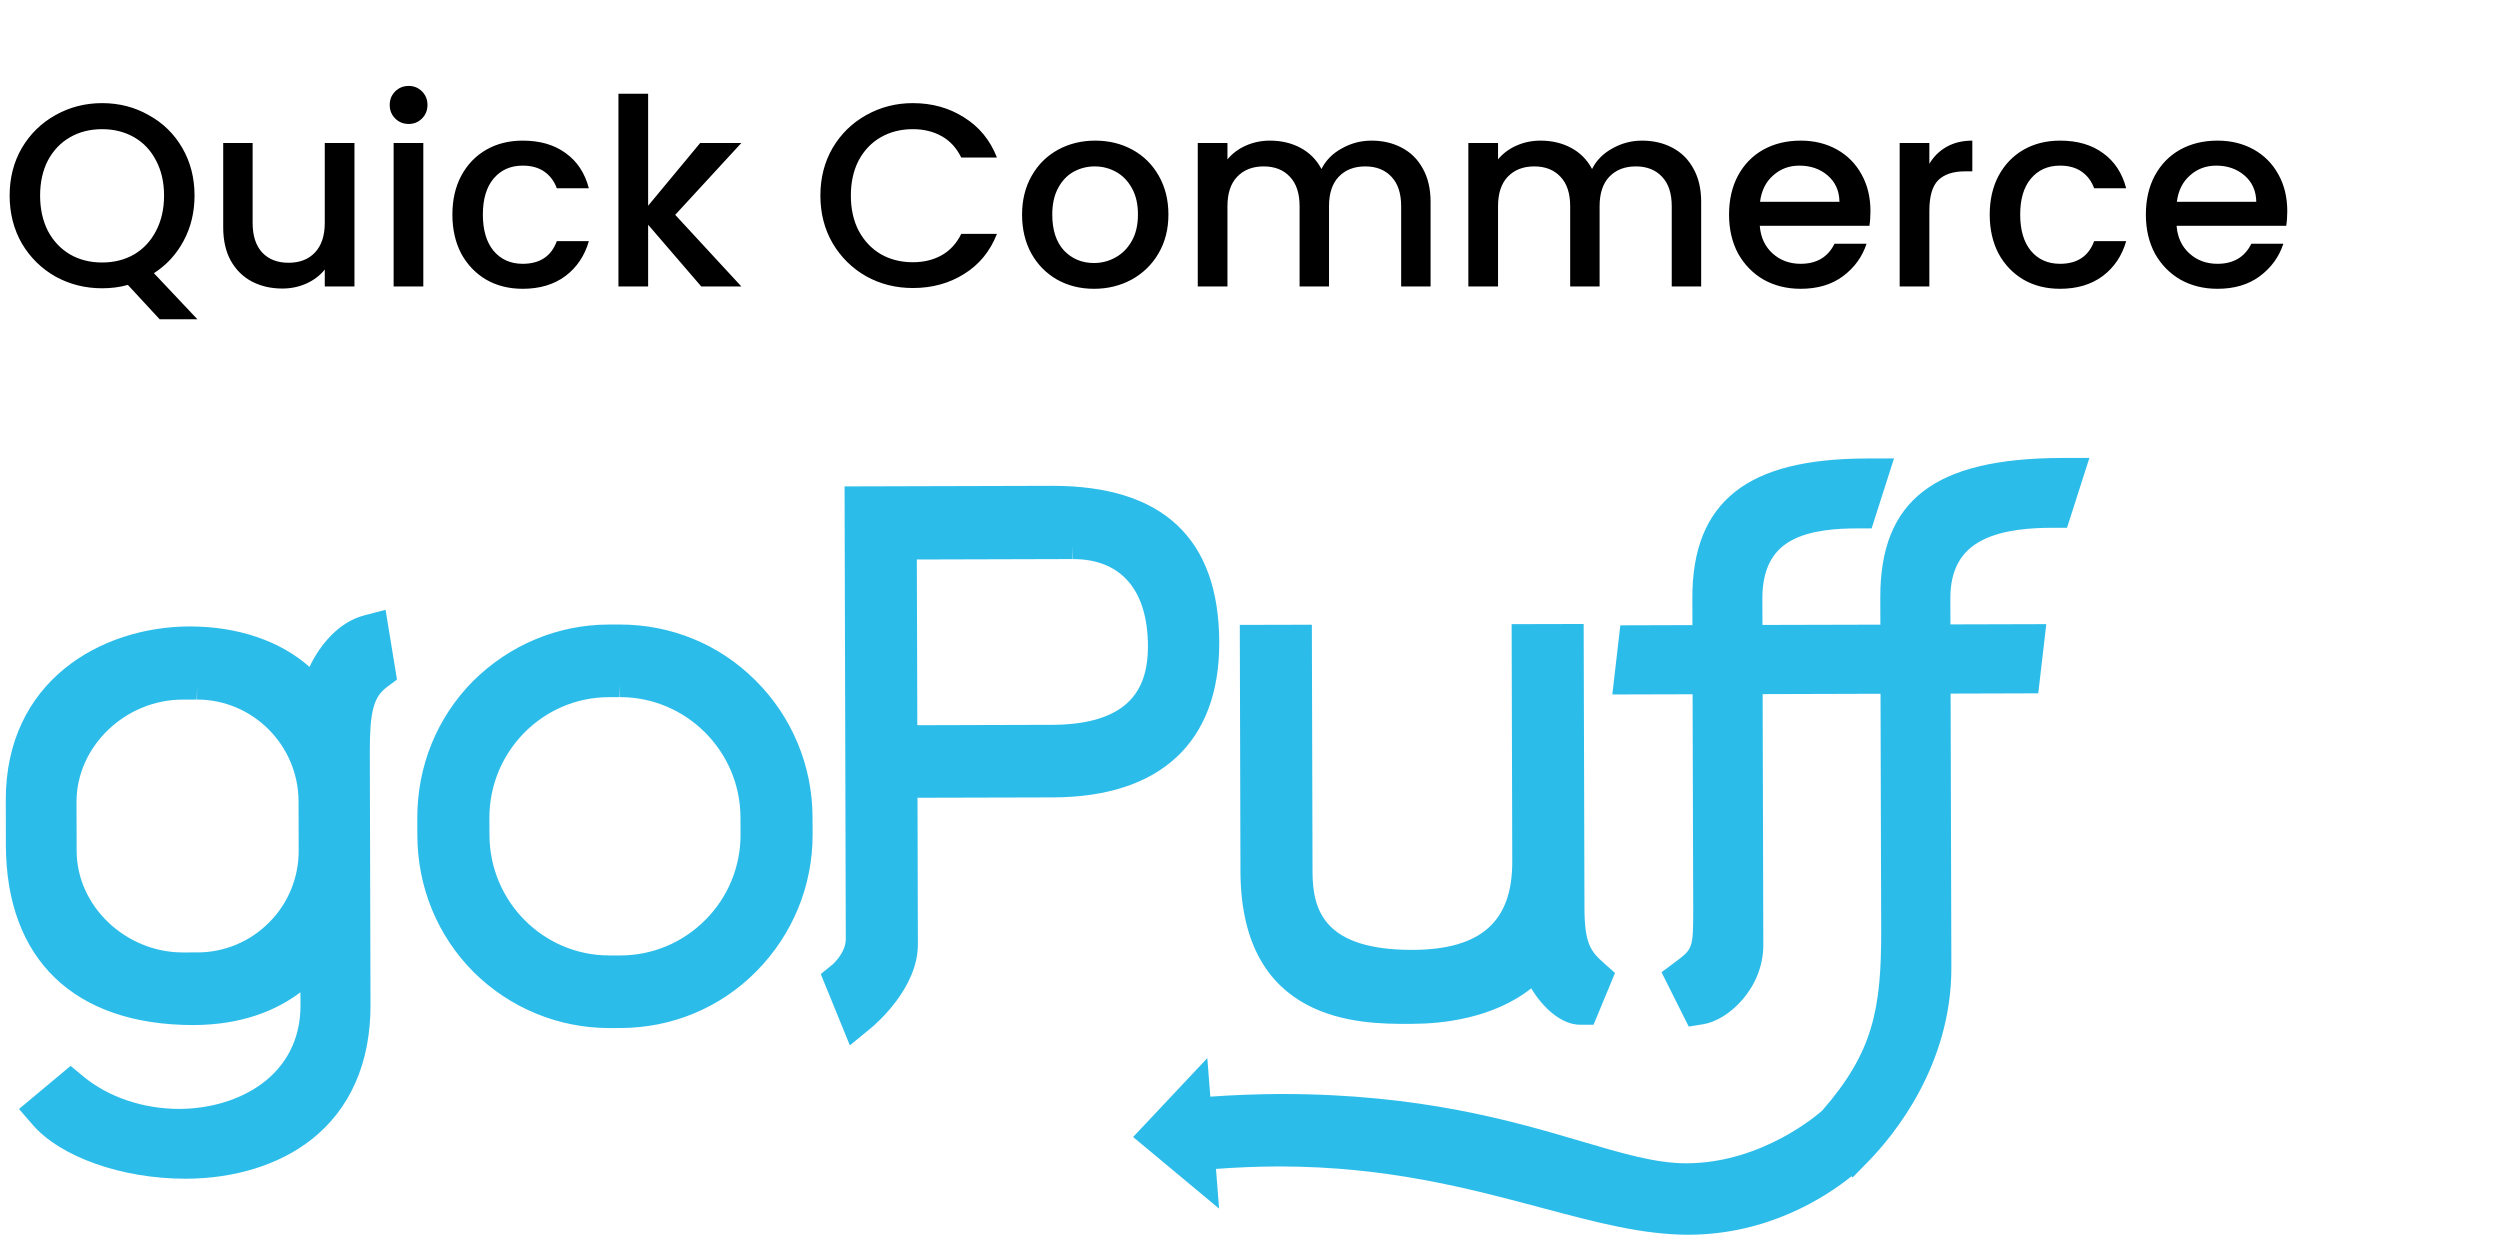 <svg width="1056" height="524" viewBox="0 0 1056 524" fill="none" xmlns="http://www.w3.org/2000/svg">
<path d="M67.43 134.86L54.01 120.34C50.71 121.293 47.08 121.77 43.12 121.77C36.007 121.77 29.443 120.12 23.43 116.82C17.49 113.447 12.76 108.79 9.24 102.85C5.793 96.837 4.07 90.09 4.07 82.61C4.07 75.13 5.793 68.42 9.24 62.48C12.76 56.54 17.49 51.92 23.43 48.62C29.443 45.247 36.007 43.56 43.12 43.56C50.307 43.56 56.87 45.247 62.81 48.62C68.823 51.92 73.553 56.54 77 62.48C80.447 68.42 82.17 75.13 82.17 82.61C82.17 89.65 80.63 96.03 77.55 101.75C74.543 107.397 70.363 111.943 65.01 115.39L83.38 134.86H67.43ZM16.94 82.61C16.94 88.257 18.04 93.243 20.24 97.57C22.513 101.823 25.63 105.123 29.59 107.47C33.55 109.743 38.06 110.88 43.12 110.88C48.18 110.88 52.69 109.743 56.65 107.47C60.61 105.123 63.69 101.823 65.89 97.57C68.163 93.243 69.3 88.257 69.3 82.61C69.3 76.963 68.163 72.013 65.89 67.76C63.69 63.507 60.61 60.243 56.65 57.97C52.69 55.697 48.18 54.56 43.12 54.56C38.06 54.56 33.55 55.697 29.59 57.97C25.63 60.243 22.513 63.507 20.24 67.76C18.04 72.013 16.94 76.963 16.94 82.61ZM149.722 60.39V121H137.182V113.85C135.202 116.343 132.599 118.323 129.372 119.79C126.219 121.183 122.845 121.88 119.252 121.88C114.485 121.88 110.195 120.89 106.382 118.91C102.642 116.93 99.672 113.997 97.472 110.11C95.345 106.223 94.282 101.53 94.282 96.03V60.39H106.712V94.16C106.712 99.587 108.069 103.767 110.782 106.7C113.495 109.56 117.199 110.99 121.892 110.99C126.585 110.99 130.289 109.56 133.002 106.7C135.789 103.767 137.182 99.587 137.182 94.16V60.39H149.722ZM172.648 52.36C170.374 52.36 168.468 51.59 166.928 50.05C165.388 48.51 164.618 46.603 164.618 44.33C164.618 42.057 165.388 40.15 166.928 38.61C168.468 37.07 170.374 36.3 172.648 36.3C174.848 36.3 176.718 37.07 178.258 38.61C179.798 40.15 180.568 42.057 180.568 44.33C180.568 46.603 179.798 48.51 178.258 50.05C176.718 51.59 174.848 52.36 172.648 52.36ZM178.808 60.39V121H166.268V60.39H178.808ZM191.091 90.64C191.091 84.407 192.338 78.943 194.831 74.25C197.398 69.483 200.918 65.817 205.391 63.25C209.865 60.683 214.998 59.4 220.791 59.4C228.125 59.4 234.175 61.16 238.941 64.68C243.781 68.127 247.045 73.077 248.731 79.53H235.201C234.101 76.523 232.341 74.177 229.921 72.49C227.501 70.803 224.458 69.96 220.791 69.96C215.658 69.96 211.551 71.793 208.471 75.46C205.465 79.053 203.961 84.113 203.961 90.64C203.961 97.167 205.465 102.263 208.471 105.93C211.551 109.597 215.658 111.43 220.791 111.43C228.051 111.43 232.855 108.24 235.201 101.86H248.731C246.971 108.02 243.671 112.933 238.831 116.6C233.991 120.193 227.978 121.99 220.791 121.99C214.998 121.99 209.865 120.707 205.391 118.14C200.918 115.5 197.398 111.833 194.831 107.14C192.338 102.373 191.091 96.873 191.091 90.64ZM285.209 90.75L313.149 121H296.209L273.769 94.93V121H261.229V39.6H273.769V86.9L295.769 60.39H313.149L285.209 90.75ZM346.531 82.61C346.531 75.13 348.254 68.42 351.701 62.48C355.221 56.54 359.951 51.92 365.891 48.62C371.904 45.247 378.468 43.56 385.581 43.56C393.721 43.56 400.944 45.577 407.251 49.61C413.631 53.57 418.251 59.217 421.111 66.55H406.041C404.061 62.517 401.311 59.51 397.791 57.53C394.271 55.55 390.201 54.56 385.581 54.56C380.521 54.56 376.011 55.697 372.051 57.97C368.091 60.243 364.974 63.507 362.701 67.76C360.501 72.013 359.401 76.963 359.401 82.61C359.401 88.257 360.501 93.207 362.701 97.46C364.974 101.713 368.091 105.013 372.051 107.36C376.011 109.633 380.521 110.77 385.581 110.77C390.201 110.77 394.271 109.78 397.791 107.8C401.311 105.82 404.061 102.813 406.041 98.78H421.111C418.251 106.113 413.631 111.76 407.251 115.72C400.944 119.68 393.721 121.66 385.581 121.66C378.394 121.66 371.831 120.01 365.891 116.71C359.951 113.337 355.221 108.68 351.701 102.74C348.254 96.8 346.531 90.09 346.531 82.61ZM462.079 121.99C456.359 121.99 451.189 120.707 446.569 118.14C441.949 115.5 438.319 111.833 435.679 107.14C433.039 102.373 431.719 96.873 431.719 90.64C431.719 84.48 433.076 79.017 435.789 74.25C438.502 69.483 442.206 65.817 446.899 63.25C451.592 60.683 456.836 59.4 462.629 59.4C468.422 59.4 473.666 60.683 478.359 63.25C483.052 65.817 486.756 69.483 489.469 74.25C492.182 79.017 493.539 84.48 493.539 90.64C493.539 96.8 492.146 102.263 489.359 107.03C486.572 111.797 482.759 115.5 477.919 118.14C473.152 120.707 467.872 121.99 462.079 121.99ZM462.079 111.1C465.306 111.1 468.312 110.33 471.099 108.79C473.959 107.25 476.269 104.94 478.029 101.86C479.789 98.78 480.669 95.04 480.669 90.64C480.669 86.24 479.826 82.537 478.139 79.53C476.452 76.45 474.216 74.14 471.429 72.6C468.642 71.06 465.636 70.29 462.409 70.29C459.182 70.29 456.176 71.06 453.389 72.6C450.676 74.14 448.512 76.45 446.899 79.53C445.286 82.537 444.479 86.24 444.479 90.64C444.479 97.167 446.129 102.227 449.429 105.82C452.802 109.34 457.019 111.1 462.079 111.1ZM579.306 59.4C584.072 59.4 588.326 60.39 592.066 62.37C595.879 64.35 598.849 67.283 600.976 71.17C603.176 75.057 604.276 79.75 604.276 85.25V121H591.846V87.12C591.846 81.693 590.489 77.55 587.776 74.69C585.062 71.757 581.359 70.29 576.666 70.29C571.972 70.29 568.232 71.757 565.446 74.69C562.732 77.55 561.376 81.693 561.376 87.12V121H548.946V87.12C548.946 81.693 547.589 77.55 544.876 74.69C542.162 71.757 538.459 70.29 533.766 70.29C529.072 70.29 525.332 71.757 522.546 74.69C519.832 77.55 518.476 81.693 518.476 87.12V121H505.936V60.39H518.476V67.32C520.529 64.827 523.132 62.883 526.286 61.49C529.439 60.097 532.812 59.4 536.406 59.4C541.246 59.4 545.572 60.427 549.386 62.48C553.199 64.533 556.132 67.503 558.186 71.39C560.019 67.723 562.879 64.827 566.766 62.7C570.652 60.5 574.832 59.4 579.306 59.4ZM693.602 59.4C698.369 59.4 702.622 60.39 706.362 62.37C710.176 64.35 713.146 67.283 715.272 71.17C717.472 75.057 718.572 79.75 718.572 85.25V121H706.142V87.12C706.142 81.693 704.786 77.55 702.072 74.69C699.359 71.757 695.656 70.29 690.962 70.29C686.269 70.29 682.529 71.757 679.742 74.69C677.029 77.55 675.672 81.693 675.672 87.12V121H663.242V87.12C663.242 81.693 661.886 77.55 659.172 74.69C656.459 71.757 652.756 70.29 648.062 70.29C643.369 70.29 639.629 71.757 636.842 74.69C634.129 77.55 632.772 81.693 632.772 87.12V121H620.232V60.39H632.772V67.32C634.826 64.827 637.429 62.883 640.582 61.49C643.736 60.097 647.109 59.4 650.702 59.4C655.542 59.4 659.869 60.427 663.682 62.48C667.496 64.533 670.429 67.503 672.482 71.39C674.316 67.723 677.176 64.827 681.062 62.7C684.949 60.5 689.129 59.4 693.602 59.4ZM790.079 89.21C790.079 91.483 789.933 93.537 789.639 95.37H743.329C743.696 100.21 745.493 104.097 748.719 107.03C751.946 109.963 755.906 111.43 760.599 111.43C767.346 111.43 772.113 108.607 774.899 102.96H788.429C786.596 108.533 783.259 113.117 778.419 116.71C773.653 120.23 767.713 121.99 760.599 121.99C754.806 121.99 749.599 120.707 744.979 118.14C740.433 115.5 736.839 111.833 734.199 107.14C731.633 102.373 730.349 96.873 730.349 90.64C730.349 84.407 731.596 78.943 734.089 74.25C736.656 69.483 740.213 65.817 744.759 63.25C749.379 60.683 754.659 59.4 760.599 59.4C766.319 59.4 771.416 60.647 775.889 63.14C780.363 65.633 783.846 69.153 786.339 73.7C788.833 78.173 790.079 83.343 790.079 89.21ZM776.989 85.25C776.916 80.63 775.266 76.927 772.039 74.14C768.813 71.353 764.816 69.96 760.049 69.96C755.723 69.96 752.019 71.353 748.939 74.14C745.859 76.853 744.026 80.557 743.439 85.25H776.989ZM814.96 69.19C816.793 66.11 819.213 63.727 822.22 62.04C825.3 60.28 828.93 59.4 833.11 59.4V72.38H829.92C825.007 72.38 821.267 73.627 818.7 76.12C816.207 78.613 814.96 82.94 814.96 89.1V121H802.42V60.39H814.96V69.19ZM840.457 90.64C840.457 84.407 841.703 78.943 844.197 74.25C846.763 69.483 850.283 65.817 854.757 63.25C859.23 60.683 864.363 59.4 870.157 59.4C877.49 59.4 883.54 61.16 888.307 64.68C893.147 68.127 896.41 73.077 898.097 79.53H884.567C883.467 76.523 881.707 74.177 879.287 72.49C876.867 70.803 873.823 69.96 870.157 69.96C865.023 69.96 860.917 71.793 857.837 75.46C854.83 79.053 853.327 84.113 853.327 90.64C853.327 97.167 854.83 102.263 857.837 105.93C860.917 109.597 865.023 111.43 870.157 111.43C877.417 111.43 882.22 108.24 884.567 101.86H898.097C896.337 108.02 893.037 112.933 888.197 116.6C883.357 120.193 877.343 121.99 870.157 121.99C864.363 121.99 859.23 120.707 854.757 118.14C850.283 115.5 846.763 111.833 844.197 107.14C841.703 102.373 840.457 96.873 840.457 90.64ZM966.144 89.21C966.144 91.483 965.997 93.537 965.704 95.37H919.394C919.76 100.21 921.557 104.097 924.784 107.03C928.01 109.963 931.97 111.43 936.664 111.43C943.41 111.43 948.177 108.607 950.964 102.96H964.494C962.66 108.533 959.324 113.117 954.484 116.71C949.717 120.23 943.777 121.99 936.664 121.99C930.87 121.99 925.664 120.707 921.044 118.14C916.497 115.5 912.904 111.833 910.264 107.14C907.697 102.373 906.414 96.873 906.414 90.64C906.414 84.407 907.66 78.943 910.154 74.25C912.72 69.483 916.277 65.817 920.824 63.25C925.444 60.683 930.724 59.4 936.664 59.4C942.384 59.4 947.48 60.647 951.954 63.14C956.427 65.633 959.91 69.153 962.404 73.7C964.897 78.173 966.144 83.343 966.144 89.21ZM953.054 85.25C952.98 80.63 951.33 76.927 948.104 74.14C944.877 71.353 940.88 69.96 936.114 69.96C931.787 69.96 928.084 71.353 925.004 74.14C921.924 76.853 920.09 80.557 919.504 85.25H953.054Z" fill="black"/>
<path fill-rule="evenodd" clip-rule="evenodd" d="M873.104 222.941H866.907C858.549 222.959 846.354 223.53 837.235 228.213C828.189 232.836 823.804 240.876 823.833 252.748L823.87 263.747L864.348 263.637L860.96 292.862L823.937 292.972L824.255 408.629C824.366 449.898 799.93 479.519 789.413 490.332L782.512 497.402L782.106 496.842C771.012 505.754 746.724 521.459 713.31 521.556C693.792 521.556 674.082 516.298 651.251 510.198C620.559 502.01 585.776 492.711 540.418 492.711H539.375C530.784 492.766 522.198 493.103 513.63 493.747L514.946 510.518L478.625 480.271L509.969 446.945L511.24 463.224C520.863 462.544 530.505 462.171 540.151 462.107H541.378C600.123 462.107 639.158 473.606 667.661 482.003C685.441 487.253 699.39 491.384 712.355 491.384C744.822 491.292 768.74 469.974 769.739 469.072C791.223 444.417 794.722 426.274 794.611 392.611L794.337 293.047L744.541 293.195L744.822 399.09C744.878 417.413 730.06 430.985 719.418 432.633L713.316 433.625L701.823 410.664L707.599 406.376C715.121 400.761 715.261 400.656 715.21 383.064L714.951 293.255L681.048 293.347L684.428 264.137L714.884 264.045L714.847 252.769C714.792 232.075 720.727 217.317 733.011 207.637C744.852 198.308 762.935 193.736 788.303 193.669L800.025 193.632L790.573 223.201H784.361C776.314 223.219 764.636 223.79 756.345 228.473C748.284 233.037 744.379 241.046 744.423 252.993L744.46 263.978L794.271 263.848L794.234 252.558C794.123 211.274 817.043 193.607 870.847 193.443H882.555L873.104 222.941ZM673.113 432.851H667.434C659.668 432.851 651.791 425.833 646.792 417.473C630.588 430.293 608.947 432.433 596.641 432.47L594.422 432.485C575.215 432.485 524.139 432.47 523.969 368.016L523.689 263.956L554.13 263.882L554.411 368.502C554.484 384.692 559.514 401.232 596.515 401.232C625.522 401.158 638.849 389.315 638.775 363.938L638.516 263.644L668.942 263.569L669.275 383.439C669.312 398.861 672.012 401.941 677.618 406.923L682.181 410.98L673.113 432.851ZM444.723 336.822L387.561 336.97L387.708 398.866C387.782 417.308 369.929 432.559 367.903 434.237L358.983 441.559L346.691 411.424L351.669 407.42C351.779 407.309 357.275 402.475 357.26 396.644L356.743 205.459L444.568 205.213C491.221 205.213 514.917 227.481 515.013 271.383C515.124 313.465 490.17 336.703 444.723 336.822ZM453.176 236.147V230.599L453.029 236.147L387.272 236.332L387.472 306.334L444.375 306.169C458.28 306.132 468.7 303.275 475.357 297.66C481.806 292.223 484.927 284.14 484.89 272.916C484.816 249.209 473.552 236.147 453.176 236.147ZM262.127 434.238L257.313 434.245C235.927 434.249 215.395 425.787 200.135 410.68C184.804 395.325 176.358 374.795 176.284 352.848L176.269 345.666C176.195 323.719 184.538 303.152 199.736 287.767C215.268 272.36 235.613 263.866 257.091 263.807L261.669 263.792C283.59 263.792 303.921 272.189 319.134 287.432C334.501 302.664 343.174 323.469 343.215 345.196L343.252 352.378C343.289 374.161 334.858 394.713 319.497 410.291C304.291 425.669 283.916 434.17 262.127 434.238ZM312.774 345.271C312.7 317.262 289.869 294.464 261.891 294.464V288.886L261.743 294.464L257.165 294.472C229.268 294.545 206.637 317.47 206.718 345.584L206.755 352.751C206.829 380.791 229.504 403.58 257.313 403.58H262.068C275.55 403.582 288.476 398.163 297.982 388.524C307.52 378.997 312.86 366.004 312.804 352.467L312.774 345.271ZM156.212 317.761L156.5 424.476C156.574 448.884 147.884 468.594 131.384 481.466C117.894 492.003 99.153 497.827 78.637 497.887H78.304C51.472 497.887 25.527 488.707 13.746 475.045L8.029 468.437L29.817 450.234L35.253 454.731C45.777 463.419 60.51 468.407 75.694 468.407C100.558 468.333 127.006 454.589 126.932 424.558L126.895 419.152C117.051 426.557 102.562 432.918 81.751 432.985C31.385 432.985 2.63 405.295 2.482 357.024L2.445 338.06C2.297 287.753 42.597 264.716 80.094 264.605C100.492 264.605 118.36 270.742 130.741 281.697C135.319 271.98 143.373 262.658 153.867 259.936L162.868 257.587L167.683 287.052L163.489 290.176C157.794 294.375 156.175 300.564 156.212 317.761ZM126.111 338.552C126.055 314.815 106.815 295.493 83.237 295.493V289.938L83.108 295.493L77.102 295.512C52.777 295.567 32.247 315.401 32.321 338.817L32.376 359.519C32.45 382.718 53.01 402.316 77.276 402.316L83.378 402.298C94.796 402.314 105.746 397.719 113.782 389.538C121.755 381.529 126.214 370.632 126.162 359.283L126.111 338.552Z" fill="#2CBCE9"/>
</svg>
